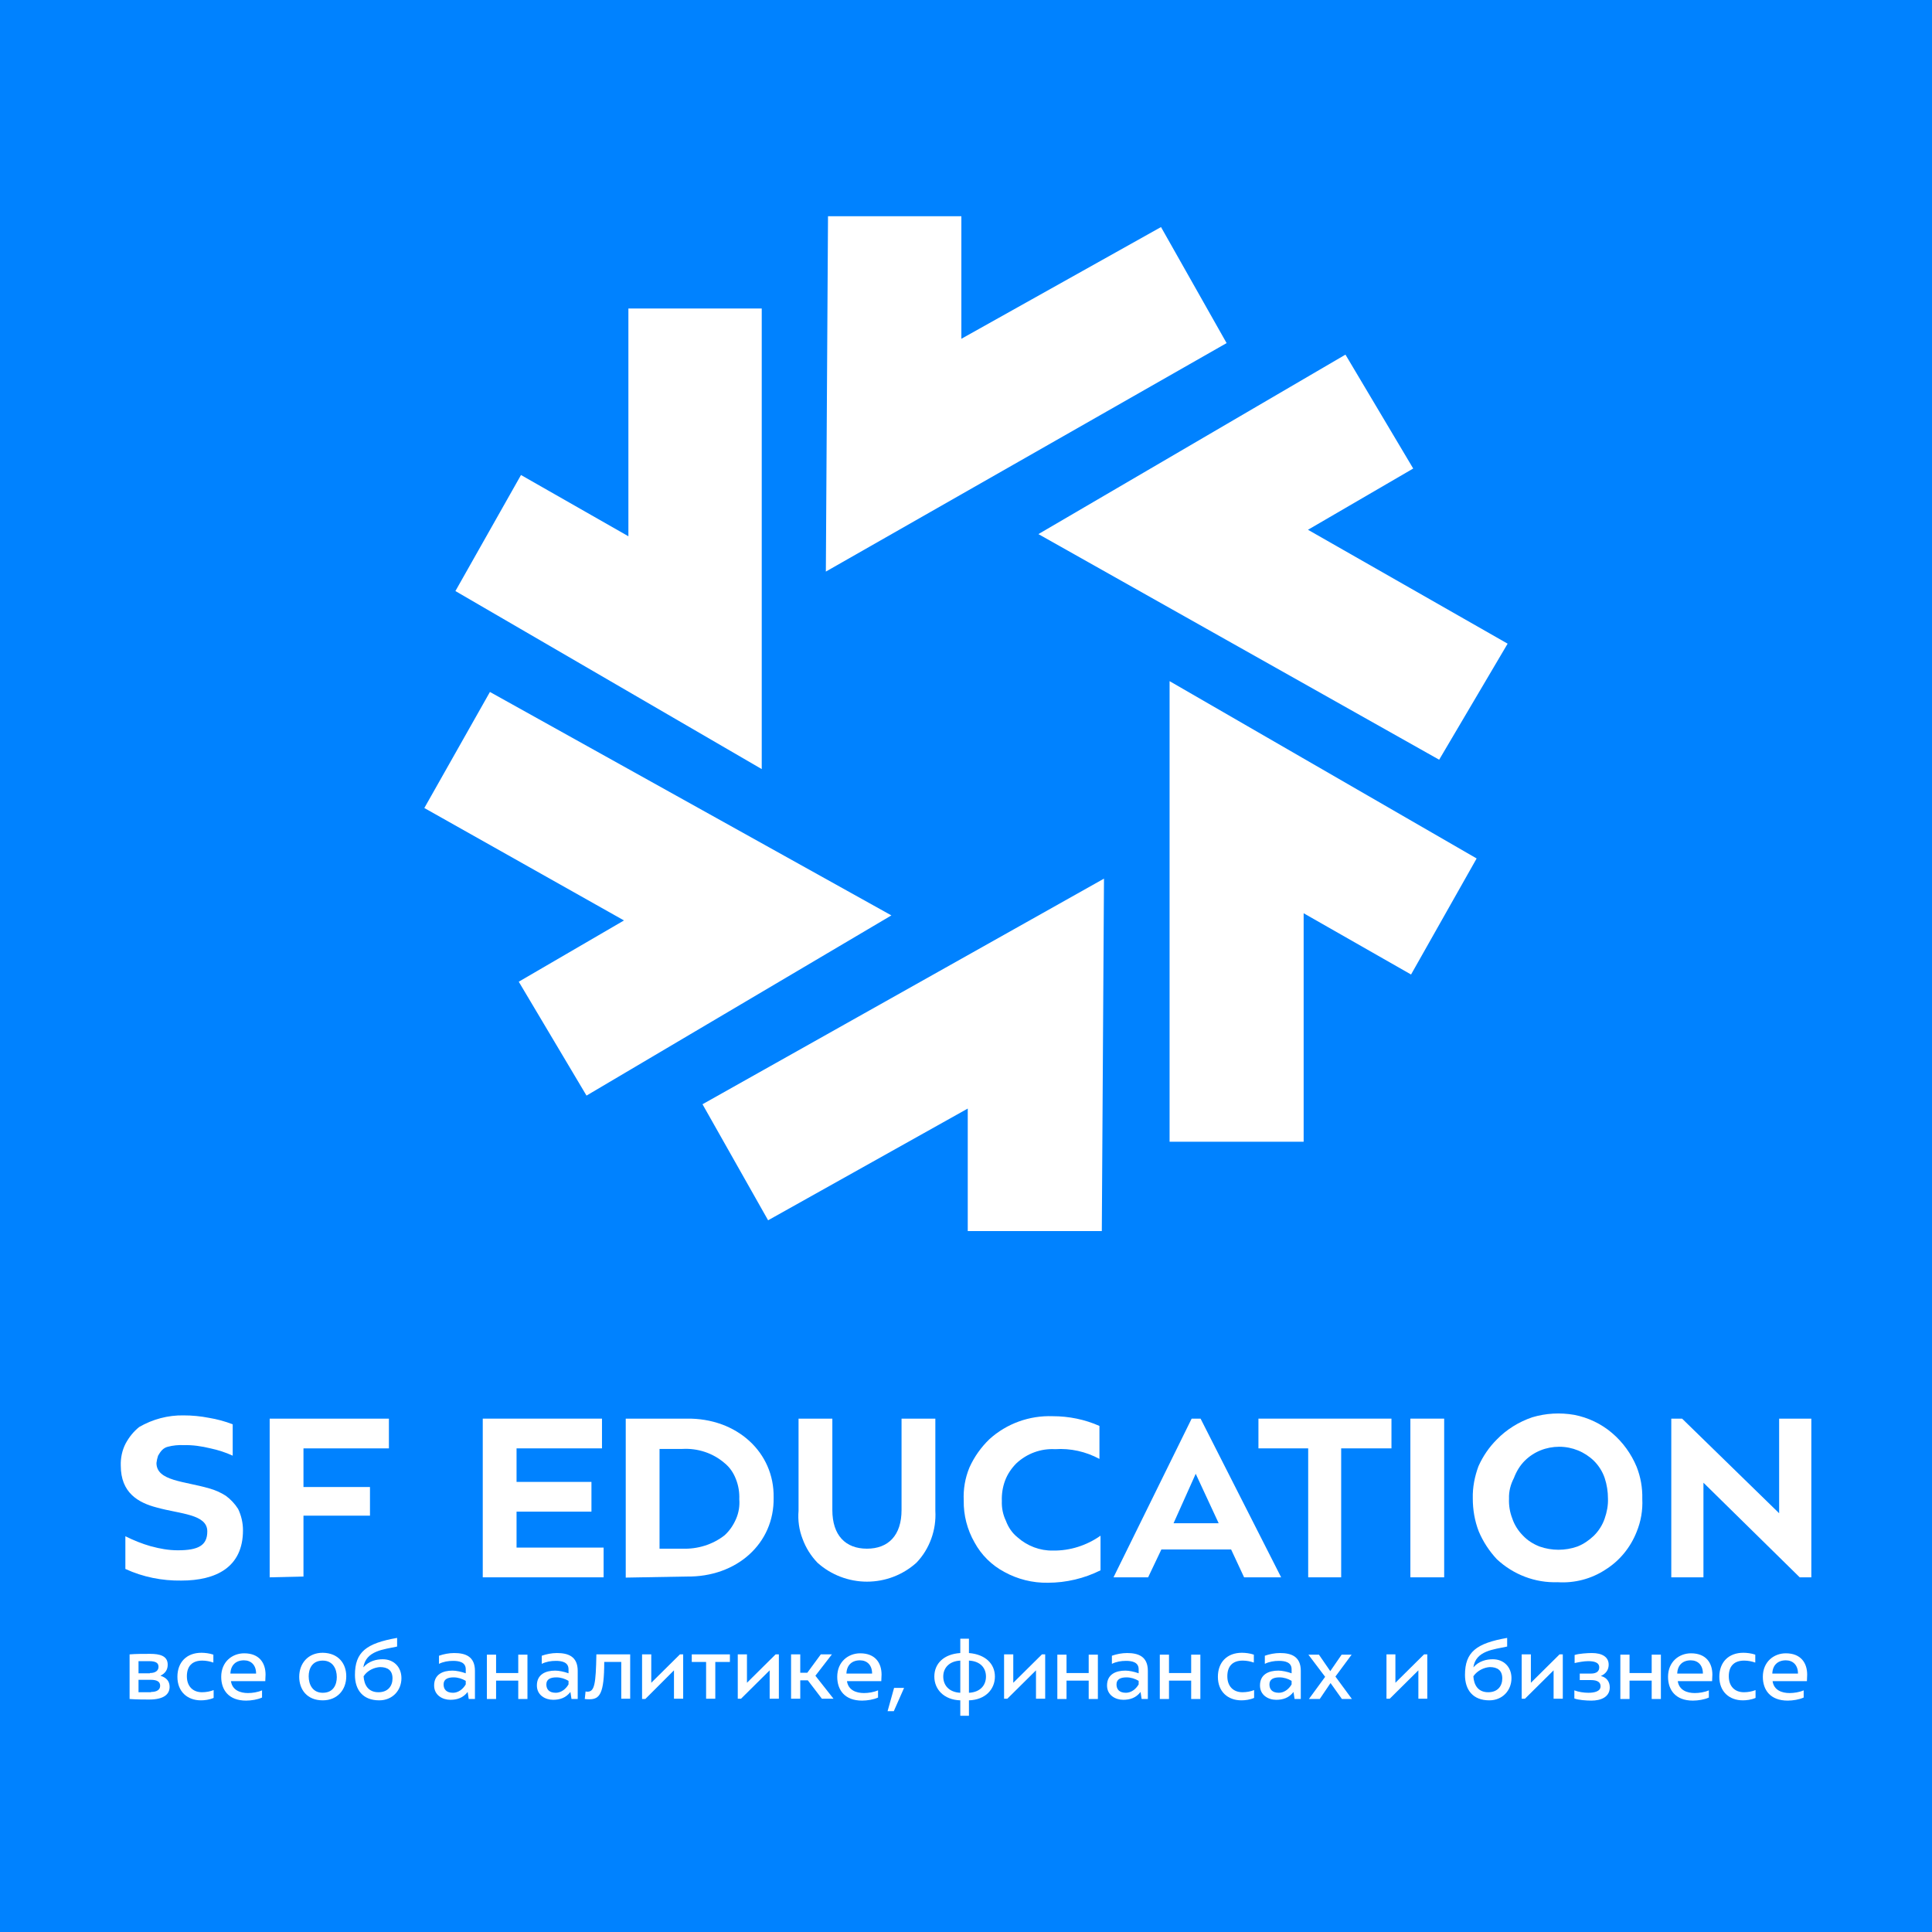 <svg width="128" height="128" viewBox="0 0 128 128" fill="none" xmlns="http://www.w3.org/2000/svg">
<rect width="128" height="128" fill="#0082FF"/>
<path d="M9.22 94.544C10.116 94.024 11.136 93.755 12.157 93.773C12.731 93.773 13.286 93.827 13.841 93.935C14.379 94.024 14.916 94.168 15.417 94.365V96.442C14.952 96.227 14.45 96.066 13.949 95.959C13.357 95.815 12.766 95.726 12.157 95.744C11.817 95.726 11.459 95.762 11.119 95.851C10.975 95.887 10.85 95.959 10.742 96.066C10.635 96.174 10.545 96.317 10.474 96.442C10.42 96.603 10.384 96.765 10.366 96.926C10.366 98.126 12.211 98.126 13.859 98.61C14.253 98.717 14.611 98.878 14.952 99.093C15.274 99.326 15.561 99.63 15.776 99.971C15.991 100.419 16.098 100.902 16.098 101.386C16.098 103.84 14.307 104.717 12.014 104.717C10.742 104.735 9.471 104.485 8.306 103.947V101.78C8.844 102.049 9.417 102.281 9.99 102.443C10.581 102.604 11.172 102.711 11.781 102.711C13.143 102.711 13.734 102.389 13.734 101.458C13.734 100.311 11.943 100.311 10.402 99.881C9.148 99.559 8.002 98.896 8.002 97.105C7.984 96.603 8.091 96.084 8.324 95.636C8.557 95.206 8.844 94.848 9.22 94.544Z" fill="white"/>
<path d="M17.867 104.502V93.988H25.766V95.958H20.106V98.52H24.512V100.418H20.106V104.449L17.867 104.502Z" fill="white"/>
<path d="M31.984 104.502V93.988H39.883V95.958H34.223V98.18H39.185V100.15H34.223V102.532H39.991V104.502H31.984Z" fill="white"/>
<path d="M41.457 104.52V93.988H45.487C48.819 93.935 51.309 96.227 51.255 99.219C51.309 102.264 48.801 104.503 45.487 104.449L41.457 104.52ZM43.696 102.604H45.218C46.221 102.64 47.207 102.335 47.995 101.726C48.335 101.422 48.586 101.046 48.765 100.634C48.944 100.222 49.016 99.774 48.98 99.326C48.998 98.878 48.926 98.43 48.765 98.019C48.604 97.589 48.353 97.213 47.995 96.926C47.225 96.263 46.221 95.941 45.218 95.995H43.696V102.604Z" fill="white"/>
<path d="M52.906 93.988H55.145V100.042C55.145 101.726 56.022 102.604 57.437 102.604C58.852 102.604 59.73 101.726 59.73 100.042V93.988H61.969V100.096C62.005 100.723 61.915 101.35 61.7 101.941C61.485 102.532 61.163 103.069 60.715 103.535C59.82 104.341 58.655 104.789 57.437 104.789C56.237 104.789 55.055 104.341 54.16 103.535C53.73 103.087 53.389 102.55 53.174 101.959C52.942 101.368 52.852 100.723 52.906 100.096V93.988Z" fill="white"/>
<path d="M65.551 95.35C66.698 94.311 68.202 93.773 69.743 93.827C70.817 93.827 71.874 94.042 72.841 94.472V96.657C71.946 96.174 70.925 95.941 69.904 96.012C68.955 95.959 68.041 96.299 67.343 96.944C67.02 97.266 66.751 97.66 66.59 98.09C66.429 98.52 66.357 98.986 66.375 99.451C66.357 99.899 66.447 100.347 66.644 100.759C66.805 101.189 67.056 101.565 67.414 101.852C68.059 102.425 68.901 102.747 69.761 102.729C70.889 102.747 71.999 102.389 72.913 101.744V104.037C71.838 104.574 70.638 104.861 69.42 104.861C68.417 104.879 67.414 104.628 66.537 104.144C65.695 103.696 65.014 103.016 64.566 102.192C64.083 101.35 63.832 100.383 63.85 99.416C63.814 98.663 63.939 97.929 64.226 97.23C64.548 96.514 64.996 95.887 65.551 95.35Z" fill="white"/>
<path d="M73.773 104.502L78.95 93.988H79.541L84.879 104.502H82.425L81.565 102.657H76.944L76.066 104.502H73.773ZM77.75 100.92H80.741L79.219 97.642L77.75 100.92Z" fill="white"/>
<path d="M83.375 95.958V93.988H92.188V95.958H88.856V104.502H86.671V95.958H83.375Z" fill="white"/>
<path d="M93.441 104.502V93.988H95.68V104.502H93.441Z" fill="white"/>
<path d="M99.17 95.368C99.815 94.705 100.621 94.203 101.516 93.899C102.412 93.63 103.361 93.576 104.293 93.737C105.224 93.917 106.084 94.329 106.8 94.938C107.517 95.547 108.072 96.317 108.43 97.177C108.699 97.857 108.824 98.574 108.806 99.308C108.842 100.06 108.717 100.795 108.43 101.493C108.018 102.532 107.302 103.41 106.352 104.001C105.421 104.61 104.311 104.897 103.2 104.825C101.713 104.879 100.262 104.323 99.17 103.302C98.668 102.765 98.256 102.138 97.97 101.457C97.701 100.759 97.576 100.025 97.576 99.272C97.558 98.538 97.701 97.821 97.952 97.141C98.256 96.46 98.668 95.869 99.17 95.368ZM99.976 99.29C99.958 99.738 100.03 100.186 100.191 100.598C100.334 101.028 100.585 101.422 100.907 101.744C101.212 102.066 101.588 102.299 102 102.461C102.806 102.747 103.702 102.747 104.508 102.461C104.92 102.299 105.278 102.049 105.6 101.744C105.923 101.422 106.173 101.028 106.317 100.598C106.46 100.186 106.549 99.738 106.532 99.29C106.532 98.824 106.46 98.359 106.317 97.929C106.173 97.499 105.923 97.105 105.6 96.782C104.991 96.191 104.167 95.851 103.307 95.851C102.448 95.851 101.624 96.174 101.015 96.782C100.692 97.105 100.46 97.499 100.298 97.929C100.083 98.341 99.958 98.806 99.976 99.29Z" fill="white"/>
<path d="M110.727 104.502V93.988H111.443L117.873 100.257V93.988H120.005V104.502H119.235L112.858 98.233V104.502H110.727Z" fill="white"/>
<path d="M8.586 112.563V109.607C8.998 109.572 9.499 109.572 9.947 109.572C10.574 109.572 11.111 109.697 11.111 110.288C11.111 110.628 10.95 110.861 10.628 111.022C11.04 111.148 11.237 111.399 11.237 111.757C11.237 112.222 10.896 112.599 9.876 112.599C9.643 112.599 9.034 112.599 8.586 112.563ZM9.929 110.843C10.323 110.843 10.502 110.664 10.502 110.431C10.502 110.198 10.359 110.055 9.876 110.055H9.177V110.861H9.929V110.843ZM10.001 112.097C10.413 112.097 10.61 111.936 10.61 111.685C10.61 111.434 10.431 111.291 9.983 111.291H9.177V112.115H10.001V112.097Z" fill="white"/>
<path d="M14.118 110.145C13.921 110.073 13.652 110.019 13.402 110.019C12.739 110.019 12.381 110.378 12.381 111.058C12.381 111.739 12.793 112.115 13.384 112.115C13.652 112.115 13.939 112.061 14.154 111.972V112.491C13.867 112.617 13.545 112.652 13.312 112.652C12.417 112.652 11.754 112.079 11.754 111.094C11.754 110.127 12.363 109.5 13.348 109.5C13.563 109.5 13.885 109.536 14.136 109.625V110.145H14.118Z" fill="white"/>
<path d="M17.343 112.473C17.074 112.599 16.644 112.67 16.304 112.67C15.158 112.67 14.656 111.972 14.656 111.094C14.656 110.091 15.391 109.536 16.179 109.536C17.182 109.536 17.594 110.181 17.594 110.951C17.594 111.04 17.576 111.255 17.576 111.381H15.301C15.391 111.99 15.928 112.169 16.43 112.169C16.716 112.169 17.074 112.115 17.361 111.99V112.473H17.343ZM16.967 110.879C16.967 110.306 16.627 110.001 16.161 110.001C15.623 110.001 15.283 110.324 15.265 110.879H16.967Z" fill="white"/>
<path d="M19.824 111.094C19.824 110.199 20.415 109.5 21.383 109.5C22.439 109.518 22.941 110.234 22.941 111.058C22.941 111.954 22.35 112.652 21.383 112.652C20.326 112.652 19.824 111.918 19.824 111.094ZM22.314 111.112C22.314 110.557 22.045 110.019 21.383 110.019C20.666 110.019 20.451 110.575 20.451 111.058C20.451 111.614 20.72 112.151 21.383 112.151C22.099 112.151 22.314 111.596 22.314 111.112Z" fill="white"/>
<path d="M24.071 110.467C24.447 110.037 24.949 109.93 25.36 109.93C26.077 109.93 26.596 110.431 26.596 111.183C26.596 111.99 26.005 112.652 25.128 112.652C24.035 112.652 23.516 111.954 23.516 110.969C23.516 109.446 24.268 108.873 26.31 108.515V109.088C25.414 109.285 24.25 109.356 24.071 110.467ZM24.089 111.058C24.125 111.631 24.393 112.115 25.074 112.115C25.701 112.115 26.005 111.703 26.005 111.201C26.005 110.664 25.683 110.449 25.181 110.449C24.805 110.467 24.34 110.664 24.089 111.058Z" fill="white"/>
<path d="M31.054 112.563L30.983 112.097C30.678 112.491 30.284 112.616 29.836 112.616C29.317 112.616 28.762 112.312 28.762 111.667C28.762 110.933 29.335 110.682 29.98 110.682C30.213 110.682 30.571 110.754 30.857 110.861V110.592C30.857 110.109 30.392 110.037 30.015 110.037C29.693 110.037 29.371 110.091 29.084 110.234V109.697C29.389 109.589 29.747 109.518 30.087 109.518C30.822 109.518 31.466 109.733 31.466 110.7V112.563H31.054ZM30.857 111.363C30.625 111.219 30.338 111.13 30.051 111.13C29.657 111.13 29.389 111.255 29.389 111.595C29.389 111.918 29.568 112.151 30.015 112.151C30.338 112.151 30.66 111.936 30.857 111.595V111.363Z" fill="white"/>
<path d="M34.945 112.563H34.336V111.345H32.867V112.563H32.258V109.625H32.867V110.843H34.336V109.625H34.945V112.563Z" fill="white"/>
<path d="M37.863 112.563L37.791 112.097C37.487 112.491 37.093 112.616 36.645 112.616C36.126 112.616 35.57 112.312 35.57 111.667C35.57 110.933 36.144 110.682 36.788 110.682C37.021 110.682 37.379 110.754 37.666 110.861V110.592C37.666 110.109 37.2 110.037 36.824 110.037C36.502 110.037 36.179 110.091 35.893 110.234V109.697C36.197 109.589 36.556 109.518 36.896 109.518C37.63 109.518 38.275 109.733 38.275 110.7V112.563H37.863ZM37.666 111.363C37.433 111.219 37.147 111.13 36.86 111.13C36.466 111.13 36.197 111.255 36.197 111.595C36.197 111.918 36.376 112.151 36.824 112.151C37.147 112.151 37.469 111.936 37.666 111.595V111.363Z" fill="white"/>
<path d="M41.751 109.607V112.545H41.16V110.109H40.032C40.032 112.223 39.727 112.581 39.047 112.581C38.975 112.581 38.85 112.581 38.742 112.563L38.796 112.061C38.85 112.079 38.886 112.079 38.921 112.079C39.387 112.079 39.477 111.578 39.512 109.607H41.751Z" fill="white"/>
<path d="M42.539 109.607H43.148V111.488L45.047 109.607H45.262V112.545H44.653V110.664L42.754 112.563H42.539V109.607Z" fill="white"/>
<path d="M48.34 110.109H47.39V112.545H46.781V110.109H45.832V109.607H48.358V110.109H48.34Z" fill="white"/>
<path d="M48.879 109.607H49.488V111.488L51.386 109.607H51.602V112.545H50.992V110.664L49.094 112.545H48.879V109.607Z" fill="white"/>
<path d="M52.41 109.607H53.019V110.825H53.485L54.38 109.607H55.115L54.022 111.022L55.222 112.545H54.452L53.521 111.327H53.019V112.545H52.41V109.607Z" fill="white"/>
<path d="M58.156 112.473C57.887 112.598 57.457 112.67 57.117 112.67C55.97 112.67 55.469 111.972 55.469 111.094C55.469 110.091 56.203 109.536 56.991 109.536C57.994 109.536 58.406 110.18 58.406 110.951C58.406 111.04 58.388 111.255 58.388 111.38H56.114C56.203 111.989 56.74 112.169 57.242 112.169C57.529 112.169 57.887 112.115 58.173 111.989V112.473H58.156ZM57.779 110.879C57.779 110.306 57.439 110.001 56.973 110.001C56.436 110.001 56.096 110.324 56.078 110.879H57.779Z" fill="white"/>
<path d="M58.805 113.369L59.235 111.828H59.897L59.217 113.369H58.805Z" fill="white"/>
<path d="M64.195 109.518C65.288 109.607 65.915 110.234 65.915 111.076C65.915 111.918 65.288 112.617 64.195 112.652V113.673H63.622V112.652C62.529 112.617 61.902 111.918 61.902 111.076C61.902 110.216 62.529 109.589 63.622 109.518V108.568H64.195V109.518ZM63.622 110.019C62.888 110.055 62.493 110.503 62.493 111.076C62.493 111.667 62.888 112.115 63.622 112.151V110.019ZM64.195 112.151C64.929 112.115 65.323 111.667 65.323 111.076C65.323 110.503 64.947 110.055 64.195 110.019V112.151Z" fill="white"/>
<path d="M66.523 109.607H67.132V111.488L69.031 109.607H69.246V112.545H68.637V110.664L66.738 112.545H66.523V109.607Z" fill="white"/>
<path d="M72.737 112.563H72.129V111.345H70.66V112.563H70.051V109.625H70.66V110.843H72.129V109.625H72.737V112.563Z" fill="white"/>
<path d="M75.636 112.563L75.565 112.097C75.26 112.491 74.866 112.616 74.418 112.616C73.899 112.616 73.344 112.312 73.344 111.667C73.344 110.933 73.917 110.682 74.562 110.682C74.795 110.682 75.153 110.754 75.439 110.861V110.592C75.439 110.109 74.974 110.037 74.598 110.037C74.275 110.037 73.953 110.091 73.666 110.234V109.697C73.971 109.589 74.329 109.518 74.669 109.518C75.404 109.518 76.048 109.733 76.048 110.7V112.563H75.636ZM75.439 111.363C75.207 111.219 74.92 111.13 74.633 111.13C74.239 111.13 73.971 111.255 73.971 111.595C73.971 111.918 74.15 112.151 74.598 112.151C74.92 112.151 75.242 111.936 75.439 111.595V111.363Z" fill="white"/>
<path d="M79.527 112.563H78.918V111.345H77.449V112.563H76.84V109.625H77.449V110.843H78.918V109.625H79.527V112.563Z" fill="white"/>
<path d="M83.052 110.145C82.855 110.073 82.586 110.019 82.335 110.019C81.673 110.019 81.314 110.378 81.314 111.058C81.314 111.739 81.726 112.115 82.317 112.115C82.586 112.115 82.873 112.061 83.088 111.972V112.491C82.801 112.617 82.479 112.652 82.246 112.652C81.35 112.652 80.688 112.079 80.688 111.094C80.688 110.127 81.296 109.5 82.282 109.5C82.497 109.5 82.819 109.536 83.07 109.625V110.145H83.052Z" fill="white"/>
<path d="M85.769 112.563L85.698 112.097C85.393 112.491 84.999 112.617 84.551 112.617C84.032 112.617 83.477 112.312 83.477 111.667C83.477 110.933 84.05 110.682 84.695 110.682C84.927 110.682 85.286 110.754 85.572 110.861V110.593C85.572 110.109 85.106 110.037 84.73 110.037C84.408 110.037 84.086 110.091 83.799 110.234V109.697C84.103 109.589 84.462 109.518 84.802 109.518C85.536 109.518 86.181 109.733 86.181 110.7V112.563H85.769ZM85.572 111.363C85.339 111.219 85.053 111.13 84.766 111.13C84.372 111.13 84.103 111.255 84.103 111.596C84.103 111.918 84.283 112.151 84.73 112.151C85.053 112.151 85.375 111.936 85.572 111.596V111.363Z" fill="white"/>
<path d="M89.567 112.563H88.905L88.152 111.506L87.436 112.563H86.719L87.794 111.094L86.684 109.625H87.382L88.134 110.718L88.887 109.625H89.549L88.475 111.076L89.567 112.563Z" fill="white"/>
<path d="M91.84 109.607H92.449V111.488L94.347 109.607H94.562V112.545H93.971V110.664L92.073 112.545H91.858V109.607H91.84Z" fill="white"/>
<path d="M97.614 110.467C97.99 110.037 98.492 109.93 98.903 109.93C99.62 109.93 100.139 110.431 100.139 111.184C100.139 111.99 99.548 112.652 98.671 112.652C97.578 112.652 97.059 111.954 97.059 110.969C97.059 109.446 97.811 108.873 99.853 108.515V109.088C98.957 109.285 97.775 109.357 97.614 110.467ZM97.614 111.058C97.65 111.631 97.918 112.115 98.599 112.115C99.226 112.115 99.53 111.703 99.53 111.202C99.53 110.664 99.208 110.449 98.707 110.449C98.348 110.467 97.882 110.664 97.614 111.058Z" fill="white"/>
<path d="M100.816 109.607H101.425V111.488L103.324 109.607H103.539V112.545H102.93V110.664L101.031 112.545H100.816V109.607Z" fill="white"/>
<path d="M104.341 109.643C104.609 109.554 105.182 109.518 105.469 109.518C106.132 109.518 106.579 109.769 106.579 110.288C106.579 110.61 106.418 110.879 106.06 111.04C106.454 111.13 106.651 111.434 106.651 111.793C106.651 112.437 106.06 112.67 105.433 112.67C105.111 112.67 104.573 112.634 104.305 112.527V111.99C104.573 112.097 104.932 112.151 105.236 112.151C105.63 112.151 106.042 112.061 106.042 111.721C106.042 111.47 105.863 111.309 105.397 111.309H104.663V110.879H105.397C105.809 110.879 105.953 110.7 105.953 110.467C105.953 110.127 105.594 110.055 105.218 110.055C104.932 110.055 104.573 110.127 104.323 110.181V109.643H104.341Z" fill="white"/>
<path d="M110.038 112.563H109.429V111.345H107.961V112.563H107.352V109.625H107.961V110.843H109.429V109.625H110.038V112.563Z" fill="white"/>
<path d="M113.198 112.473C112.93 112.599 112.5 112.67 112.16 112.67C111.013 112.67 110.512 111.972 110.512 111.094C110.512 110.091 111.246 109.536 112.034 109.536C113.037 109.536 113.449 110.18 113.449 110.951C113.449 111.04 113.431 111.255 113.431 111.381H111.157C111.246 111.99 111.783 112.169 112.285 112.169C112.572 112.169 112.93 112.115 113.216 111.99V112.473H113.198ZM112.822 110.879C112.822 110.306 112.482 110.001 112.016 110.001C111.479 110.001 111.139 110.324 111.121 110.879H112.822Z" fill="white"/>
<path d="M116.275 110.145C116.077 110.073 115.809 110.019 115.558 110.019C114.895 110.019 114.537 110.378 114.537 111.058C114.537 111.739 114.949 112.115 115.54 112.115C115.809 112.115 116.095 112.061 116.31 111.972V112.491C116.024 112.617 115.701 112.652 115.468 112.652C114.573 112.652 113.91 112.079 113.91 111.094C113.91 110.127 114.519 109.5 115.504 109.5C115.719 109.5 116.042 109.536 116.292 109.625V110.145H116.275Z" fill="white"/>
<path d="M119.48 112.473C119.211 112.599 118.781 112.67 118.441 112.67C117.294 112.67 116.793 111.972 116.793 111.094C116.793 110.091 117.527 109.536 118.315 109.536C119.319 109.536 119.73 110.181 119.73 110.951C119.73 111.04 119.713 111.255 119.713 111.381H117.438C117.527 111.99 118.065 112.169 118.566 112.169C118.853 112.169 119.211 112.115 119.498 111.99V112.473H119.48ZM119.121 110.879C119.121 110.306 118.781 110.001 118.315 110.001C117.778 110.001 117.438 110.324 117.42 110.879H119.121Z" fill="white"/>
<path d="M50.467 50.954L30.172 39.159L34.517 31.471L41.633 35.529V20.439H50.467V50.954Z" fill="white"/>
<path d="M54.715 37.869L54.858 14.327H63.693V22.445L76.92 15.043L81.266 22.731L54.715 37.869Z" fill="white"/>
<path d="M38.858 72.586L34.369 65.041L41.341 60.982L28.113 53.533L32.459 45.844L59.057 60.648L38.858 72.586Z" fill="white"/>
<path d="M86.37 75.642H77.488V45.128L97.831 56.875L93.486 64.564L86.37 60.505V75.642Z" fill="white"/>
<path d="M72.998 81.563H64.116V73.445L50.889 80.847L46.543 73.159L73.142 58.212L72.998 81.563Z" fill="white"/>
<path d="M95.348 50.333L68.797 35.386L89.14 23.495L93.629 31.041L86.657 35.099L99.884 42.645L95.348 50.333Z" fill="white"/>
</svg>
